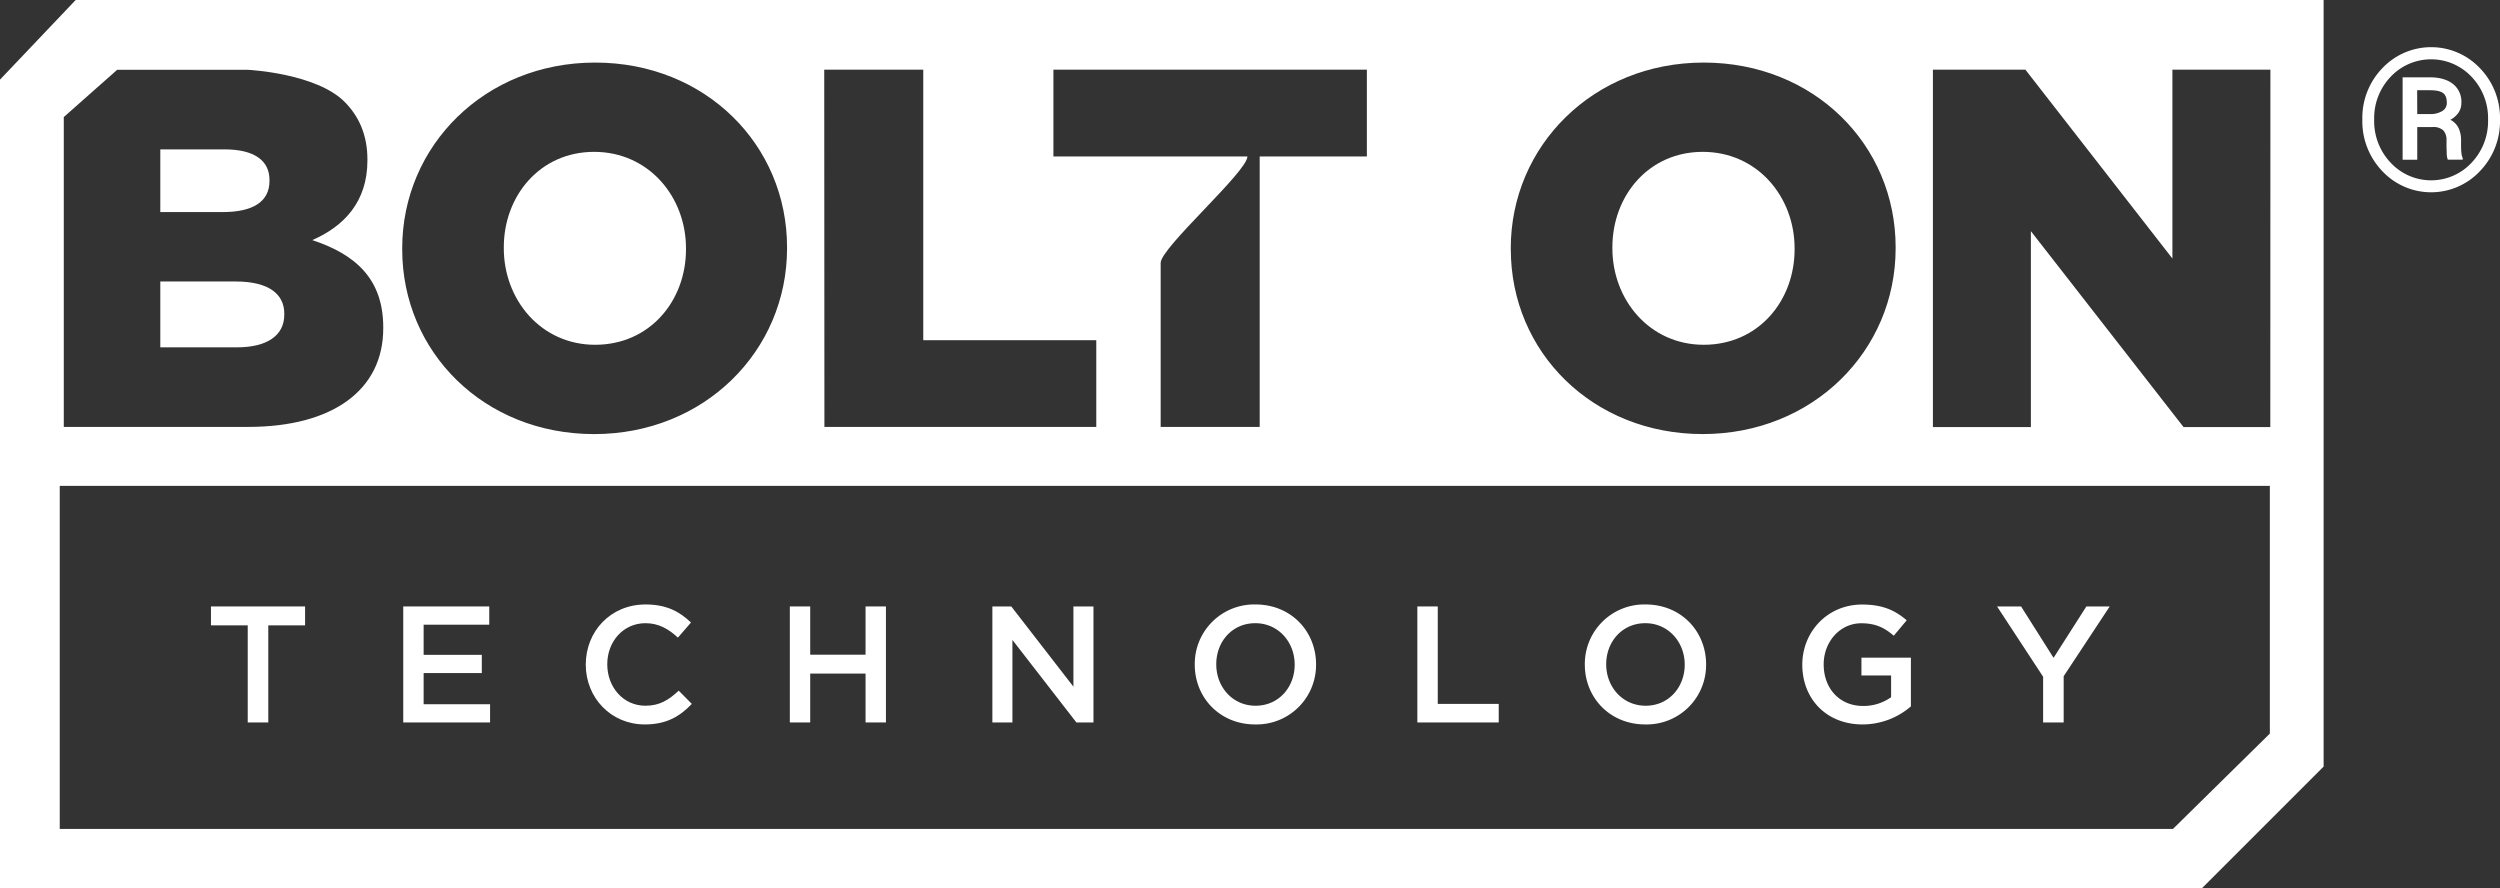 <svg id="Layer_1" data-name="Layer 1" xmlns="http://www.w3.org/2000/svg" viewBox="0 0 982.52 349"><rect x="0" y="0" width="982.52" height="349" fill="#333333" stroke="none"/><defs><style>.cls-1{fill:#fff;}</style></defs><polygon class="cls-1" points="397.89 251.5 423.03 283.93 429.74 283.93 429.74 238.34 421.86 238.34 421.86 269.87 397.44 238.34 390.01 238.34 390.01 283.93 397.89 283.93 397.89 251.5"/><polygon class="cls-1" points="589.01 276.64 565.05 276.64 565.05 238.34 557.03 238.34 557.03 283.93 589.01 283.93 589.01 276.64"/><path class="cls-1" d="M493.32,284.71a23.37,23.37,0,0,0,23.9-23.64c0-12.89-9.77-23.51-23.77-23.51a23.37,23.37,0,0,0-23.9,23.64C469.55,274.1,479.32,284.71,493.32,284.71Zm0-39.79c9.05,0,15.5,7.36,15.5,16.28s-6.32,16.16-15.37,16.16S478,270,478,261.07,484.27,244.92,493.32,244.92Z"/><polygon class="cls-1" points="802.96 283.93 811.04 283.93 811.04 265.76 829.14 238.34 819.96 238.34 807.07 258.53 794.3 238.34 784.86 238.34 802.96 265.96 802.96 283.93"/><path class="cls-1" d="M732,284.71a29.11,29.11,0,0,0,19-7.1V258.47H731.56v7h11.66V274a18.64,18.64,0,0,1-11,3.45c-9.31,0-15.5-6.9-15.5-16.35,0-8.85,6.38-16.15,14.78-16.15,5.8,0,9.25,1.89,12.77,4.89l5.08-6.06c-4.69-4-9.57-6.19-17.52-6.19-13.74,0-23.51,10.82-23.51,23.64C708.31,274.55,717.69,284.71,732,284.71Z"/><path class="cls-1" d="M646.62,284.71a23.36,23.36,0,0,0,23.89-23.64c0-12.89-9.76-23.51-23.76-23.51a23.37,23.37,0,0,0-23.9,23.64C622.85,274.1,632.62,284.71,646.62,284.71Zm0-39.79c9,0,15.49,7.36,15.49,16.28s-6.31,16.16-15.36,16.16-15.5-7.37-15.5-16.29S637.56,244.92,646.62,244.92Z"/><path class="cls-1" d="M253.39,284.71c8.53,0,13.74-3.12,18.5-8.07l-5.15-5.21c-3.9,3.64-7.48,5.93-13.08,5.93-8.73,0-15-7.3-15-16.29s6.32-16.15,15-16.15c5.21,0,9.11,2.28,12.76,5.67l5.14-5.93c-4.36-4.17-9.44-7.1-17.84-7.1-13.81,0-23.51,10.62-23.51,23.64S240.11,284.71,253.39,284.71Z"/><polygon class="cls-1" points="97.36 283.93 105.44 283.93 105.44 245.77 119.9 245.77 119.9 238.34 82.91 238.34 82.91 245.77 97.36 245.77 97.36 283.93"/><polygon class="cls-1" points="318.42 264.72 340.17 264.72 340.17 283.93 348.18 283.93 348.18 238.34 340.17 238.34 340.17 257.3 318.42 257.3 318.42 238.34 310.41 238.34 310.41 283.93 318.42 283.93 318.42 264.72"/><polygon class="cls-1" points="192.6 276.77 166.49 276.77 166.49 264.52 189.35 264.52 189.35 257.36 166.49 257.36 166.49 245.51 192.28 245.51 192.28 238.34 158.48 238.34 158.48 283.93 192.6 283.93 192.6 276.77"/><path class="cls-1" d="M111.73,123.67v-.4c0-7.62-6-12.64-19.06-12.64H63v25.88H93.07C104.91,136.51,111.73,131.89,111.73,123.67Z"/><path class="cls-1" d="M105.91,71.11v-.4c0-7.62-6-12-17.65-12H63V83.35H87.46C99.29,83.35,105.91,79.34,105.91,71.11Z"/><path class="cls-1" d="M233.89,135.5c21.47,0,35.71-17.25,35.71-37.51v-.4c0-20.26-14.65-37.91-36.11-37.91C212.23,59.68,198,76.93,198,97.19v.4C198,117.85,212.63,135.5,233.89,135.5Z"/><path class="cls-1" d="M669.58,135.5c21.47,0,35.71-17.25,35.71-37.51v-.4c0-20.26-14.64-37.91-36.11-37.91-21.26,0-35.5,17.25-35.5,37.51v.4C633.68,117.85,648.32,135.5,669.58,135.5Z"/><path class="cls-1" d="M29.74,0,0,31.3V349H865.46l47.74-47.73V0Zm564,97.59c0-40.32,32.5-73,75.82-73S745,56.87,745,97.19v.4c0,40.32-32.5,73-75.83,73S593.76,138.31,593.76,98ZM414,27.38H537.19v34.1H495.07V167.8H456.15V103.32c0-6,34.1-35.86,34.1-41.84H414Zm-90.07,0h38.92V133.7h68v34.1H324ZM158.07,97.59c0-40.32,32.49-73,75.82-73s75.43,32.29,75.43,72.61v.4c0,40.32-32.5,73-75.83,73S158.07,138.31,158.07,98ZM25.07,46l21-18.58h51C98.58,27.46,124.41,29,135.4,40c5.62,5.62,9,13,9,22.67v.4c0,16.25-9.23,25.88-21.67,31.29,17,5.62,27.89,15.25,27.89,34.3v.41c0,24.07-19.66,38.71-53.16,38.71H25.07Zm867,242.3L854,325.77H23.48V190.94H892.07Zm.18-120.46h-34.1l-60-77v77H759.65V27.38H796l57.77,74.22V27.38h38.52Z"/><path class="cls-1" d="M928.42,47a28.12,28.12,0,0,1,7.89-20.23,26.39,26.39,0,0,1,38.3,0A28.1,28.1,0,0,1,982.52,47a28.2,28.2,0,0,1-7.93,20.31,26.31,26.31,0,0,1-38.28,0A28.3,28.3,0,0,1,928.42,47Zm4.65,0A23.69,23.69,0,0,0,939.6,64a21.72,21.72,0,0,0,31.7,0A23.69,23.69,0,0,0,977.83,47a23.5,23.5,0,0,0-6.53-16.86,21.83,21.83,0,0,0-31.72,0A23.52,23.52,0,0,0,933.07,47ZM950,49.94V62.78h-5.75V30.39h10.71c3.83,0,6.85.87,9.06,2.59a8.85,8.85,0,0,1,3.32,7.4,6.76,6.76,0,0,1-1.11,3.86A9,9,0,0,1,963,47.08a7,7,0,0,1,3.22,3.22,11,11,0,0,1,1,4.9v2.13a26,26,0,0,0,.14,2.8,6.33,6.33,0,0,0,.51,2v.61H962a7.12,7.12,0,0,1-.42-2.35c0-1-.08-2.07-.08-3.14V55.23a5.52,5.52,0,0,0-1.28-4A5.69,5.69,0,0,0,956,49.94Zm0-5.11h5.15a8.73,8.73,0,0,0,4.59-1.14,3.63,3.63,0,0,0,1.88-3.28c0-1.83-.49-3.11-1.48-3.84s-2.72-1.11-5.18-1.11h-5Z"/></svg>